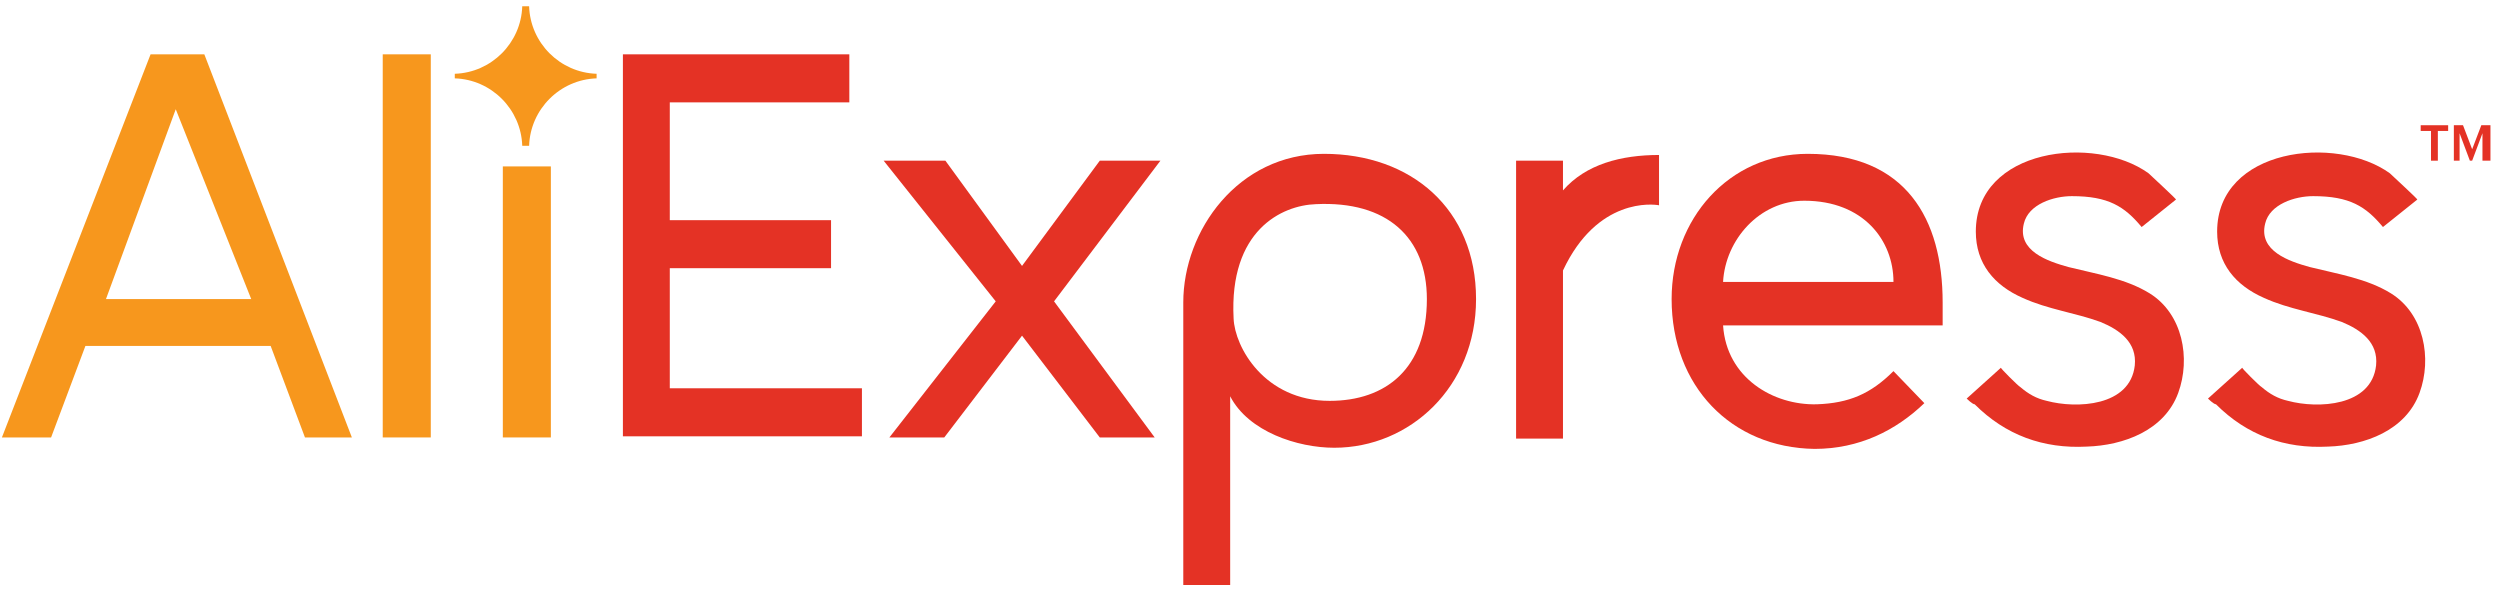 <svg width="131" height="31" viewBox="0 0 131 31" fill="none" xmlns="http://www.w3.org/2000/svg">
<g clip-path="url(#clip0_1442_2069)">
<path d="M32.64 22.922V2.847H44.505V5.364H35.097V11.537H43.547V14.053H35.097V20.346H45.165V22.863H32.64V22.922Z" fill="#E43225"/>
<path d="M57.629 22.923L53.554 17.589L49.479 22.923H46.603L52.176 15.791L46.303 8.42H49.539L53.554 13.934L57.629 8.42H60.805L55.232 15.791L60.506 22.923H57.629Z" fill="#E43225"/>
<path d="M64.461 20.765V30.653H62.004V15.851C62.004 12.076 64.88 8.061 69.375 8.061C73.929 8.061 77.345 10.937 77.345 15.671C77.345 20.286 73.87 23.462 69.914 23.462C67.997 23.462 65.42 22.623 64.461 20.765ZM74.768 15.671C74.768 12.435 72.671 10.518 68.956 10.698C67.158 10.758 64.401 12.076 64.641 16.69C64.701 18.188 66.259 21.005 69.675 21.005C72.611 21.005 74.768 19.327 74.768 15.671Z" fill="#E43225"/>
<path d="M79.443 22.922V8.42H81.9V9.978C83.098 8.6 84.956 8.121 86.933 8.121V10.757C86.634 10.697 83.697 10.338 81.9 14.173V22.982H79.443V22.922Z" fill="#E43225"/>
<path d="M87.593 15.671C87.593 11.477 90.589 8.061 94.724 8.061C99.877 8.061 101.795 11.477 101.795 15.851V17.05H90.289C90.469 19.806 92.926 21.245 95.203 21.185C96.881 21.125 98.02 20.645 99.218 19.447L100.836 21.125C99.338 22.563 97.421 23.522 95.083 23.522C90.709 23.462 87.593 20.226 87.593 15.671ZM94.544 10.518C92.207 10.518 90.409 12.555 90.289 14.773H99.218C99.218 12.615 97.66 10.518 94.544 10.518Z" fill="#E43225"/>
<path d="M103.054 20.885L104.851 19.267C104.791 19.267 105.75 20.226 105.87 20.286C106.29 20.645 106.709 20.885 107.248 21.005C108.807 21.424 111.623 21.305 111.863 19.147C111.983 17.949 111.084 17.289 110.065 16.87C108.747 16.39 107.308 16.211 105.99 15.611C104.492 14.952 103.533 13.814 103.533 12.136C103.533 7.761 109.765 7.042 112.582 9.079C112.702 9.199 114.08 10.458 114.02 10.458L112.222 11.896C111.323 10.817 110.484 10.278 108.567 10.278C107.608 10.278 106.29 10.697 106.05 11.716C105.69 13.155 107.308 13.694 108.387 13.993C109.825 14.353 111.383 14.593 112.642 15.372C114.38 16.45 114.799 18.788 114.14 20.585C113.421 22.563 111.264 23.342 109.346 23.402C107.069 23.522 105.091 22.803 103.473 21.185C103.353 21.185 103.054 20.885 103.054 20.885Z" fill="#E43225"/>
<path d="M115.698 20.885L117.496 19.267C117.436 19.267 118.395 20.226 118.515 20.286C118.934 20.645 119.354 20.885 119.893 21.005C121.451 21.424 124.268 21.305 124.507 19.147C124.627 17.949 123.728 17.289 122.71 16.87C121.391 16.39 119.953 16.211 118.635 15.611C117.136 14.952 116.178 13.814 116.178 12.136C116.178 7.761 122.41 7.042 125.226 9.079C125.346 9.199 126.725 10.458 126.665 10.458L124.867 11.896C123.968 10.817 123.129 10.278 121.211 10.278C120.253 10.278 118.934 10.697 118.694 11.716C118.335 13.155 119.953 13.694 121.032 13.993C122.47 14.353 124.028 14.593 125.286 15.372C127.024 16.45 127.444 18.788 126.785 20.585C126.065 22.563 123.908 23.342 121.99 23.402C119.713 23.522 117.736 22.803 116.118 21.185C115.998 21.185 115.698 20.885 115.698 20.885Z" fill="#E43225"/>
<path d="M127.384 8.42V6.862H126.844V6.562H128.283V6.862H127.743V8.42H127.384Z" fill="#E43225"/>
<path d="M130.081 8.42V6.982L129.541 8.42H129.421L128.882 6.982V8.42H128.582V6.562H129.062L129.541 7.821L130.021 6.562H130.5V8.42H130.081Z" fill="#E43225"/>
<path d="M15.98 22.922L14.183 18.128H4.475L2.677 22.922H0.1L7.89 2.847H10.707L18.438 22.922H15.98ZM9.209 5.724L5.553 15.671H13.164L9.209 5.724Z" fill="#F7971D"/>
<path d="M20.055 22.922V2.847H22.573V22.922H20.055Z" fill="#F7971D"/>
<path d="M26.348 22.922V8.72H28.865V22.922H26.348Z" fill="#F7971D"/>
<path d="M31.262 4.106C31.262 4.046 31.262 4.046 31.262 3.986C31.262 3.926 31.262 3.926 31.262 3.866C29.344 3.806 27.786 2.248 27.726 0.33C27.666 0.33 27.606 0.33 27.546 0.33C27.486 0.33 27.426 0.33 27.366 0.33C27.306 2.248 25.748 3.806 23.831 3.866C23.831 3.926 23.831 3.926 23.831 3.986C23.831 4.046 23.831 4.046 23.831 4.106C25.748 4.166 27.306 5.724 27.366 7.641C27.426 7.641 27.486 7.641 27.546 7.641C27.606 7.641 27.666 7.641 27.726 7.641C27.786 5.724 29.344 4.166 31.262 4.106Z" fill="#F7971D"/>
</g>
<defs>
<clipPath id="clip0_1442_2069">
<rect width="130.4" height="30.323" fill="white" transform="translate(0.1 0.33)"/>
</clipPath>
</defs>
</svg>
